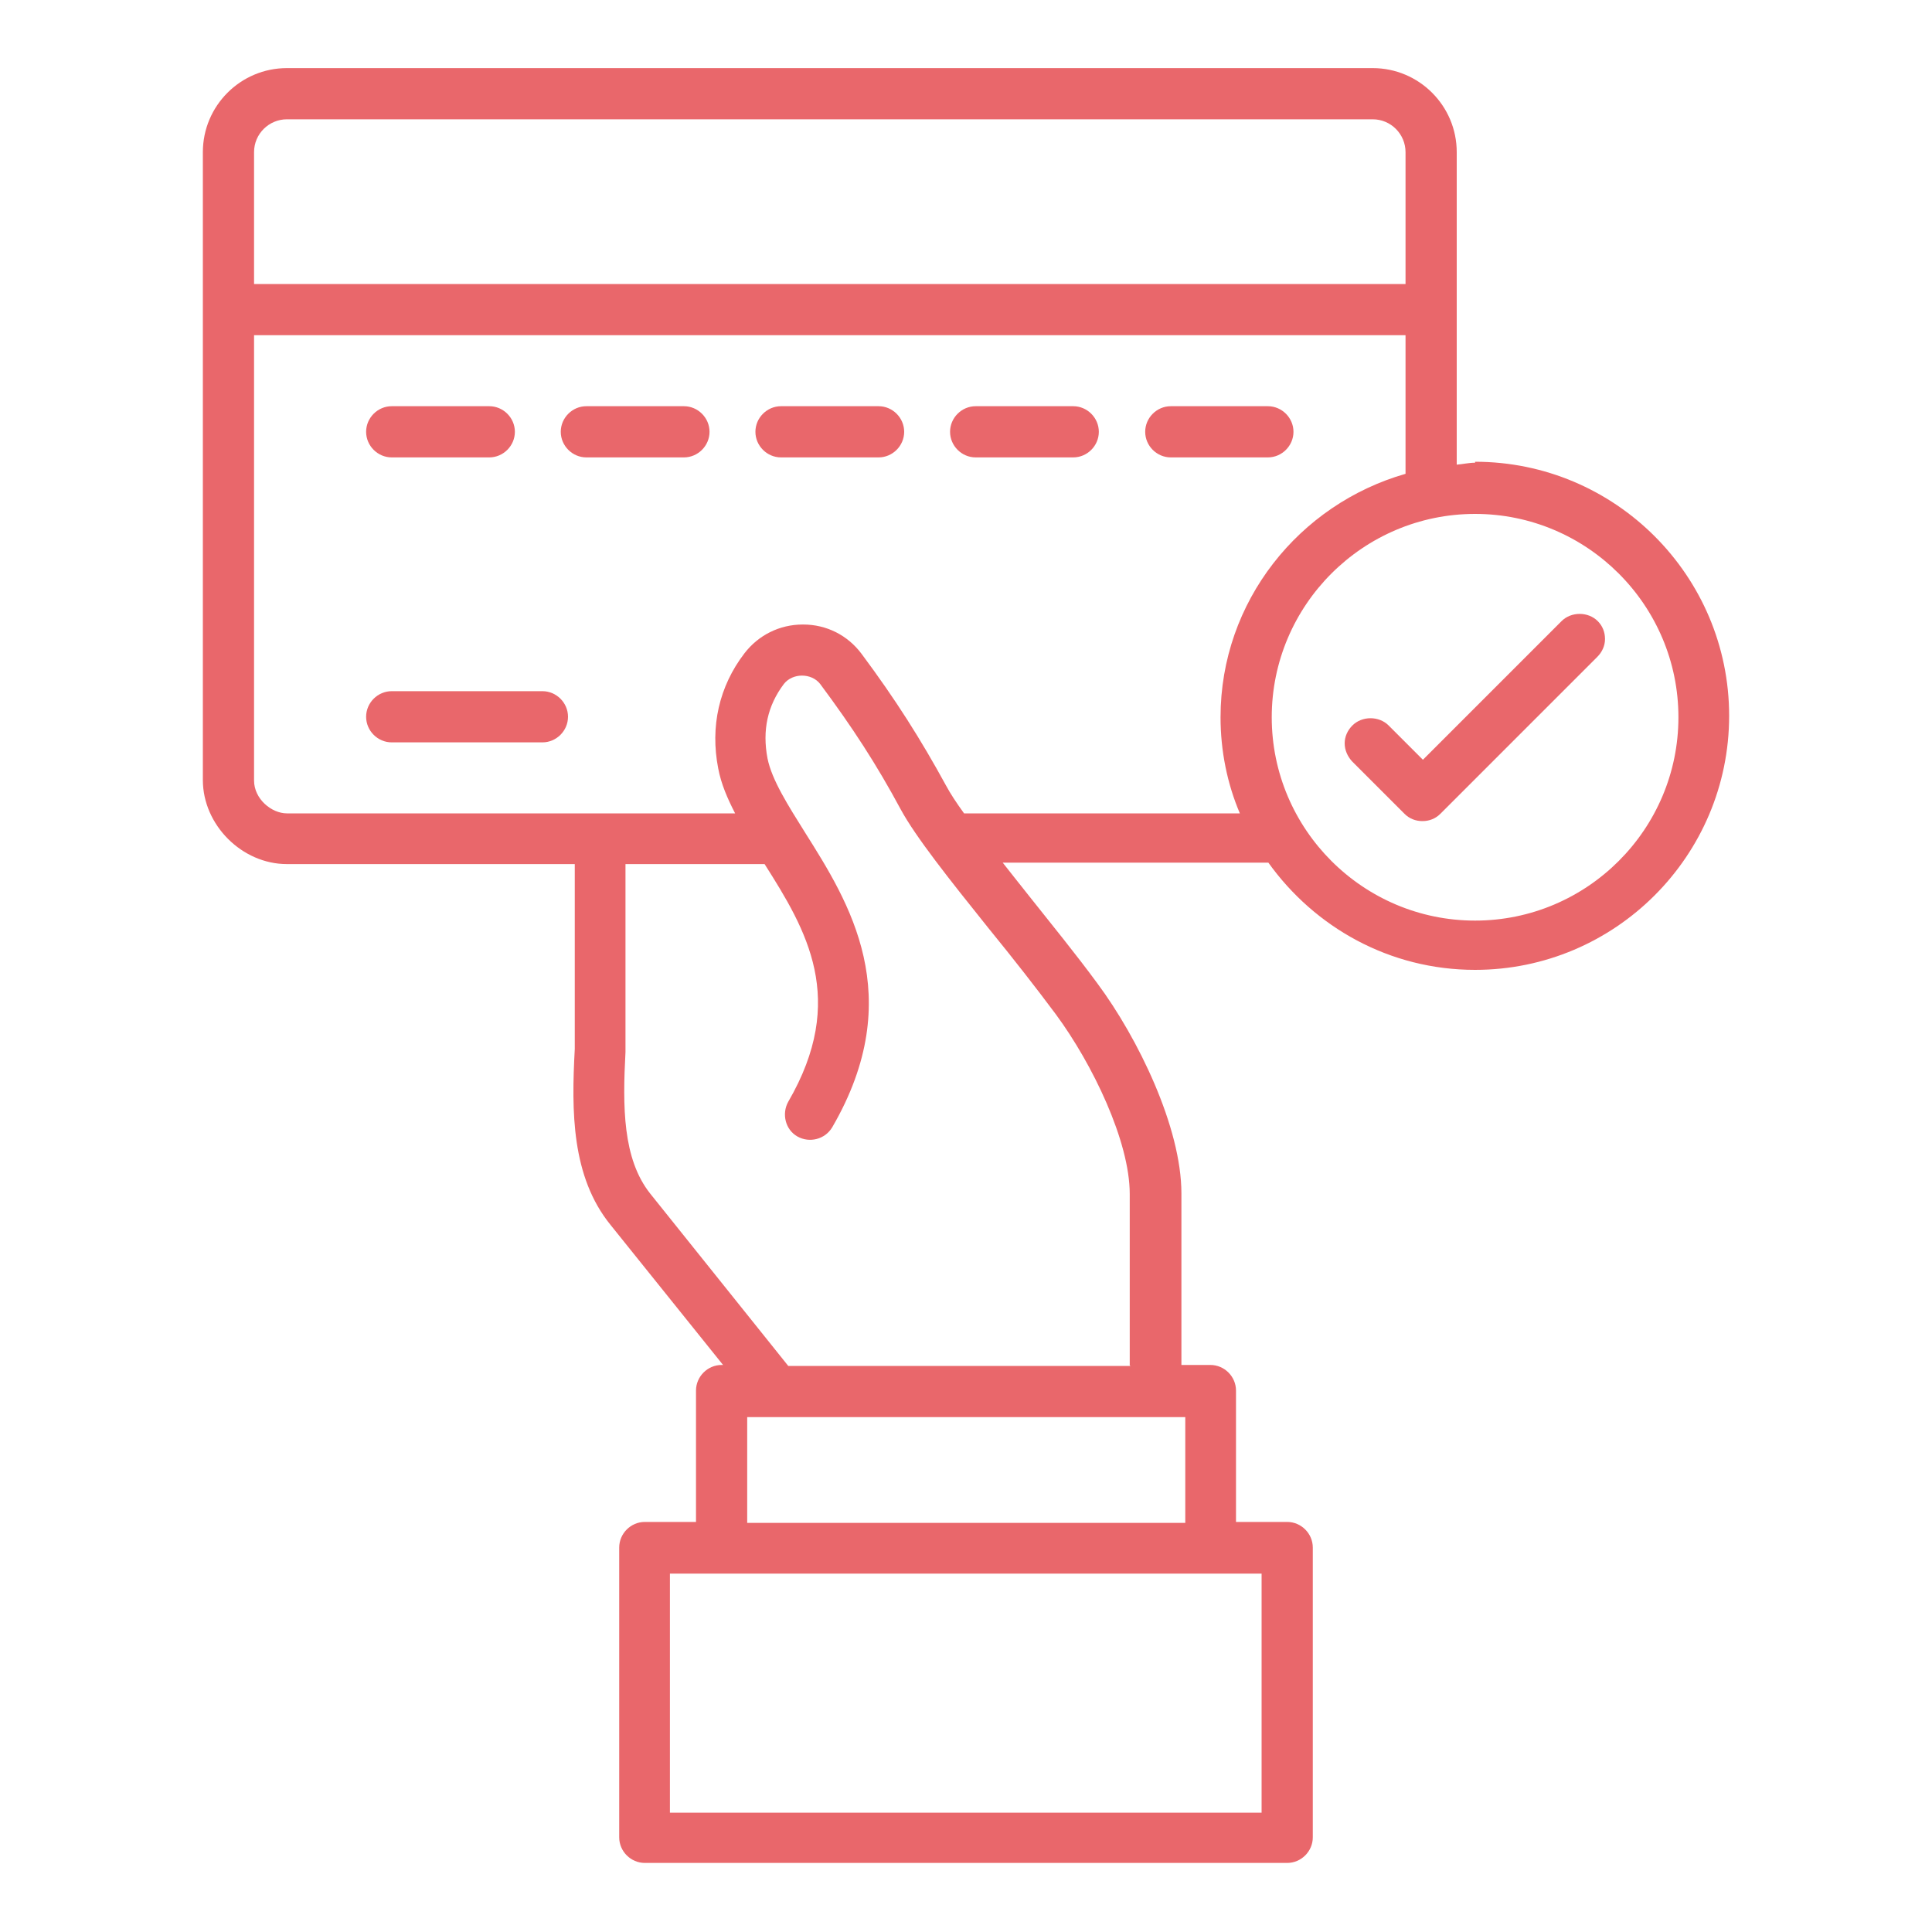 <?xml version="1.0" encoding="UTF-8"?>
<svg id="Layer_1" data-name="Layer 1" xmlns="http://www.w3.org/2000/svg" viewBox="0 0 40 40">
  <defs>
    <style>
      .cls-1 {
        fill: #e9676b;
      }
    </style>
  </defs>
  <path class="cls-1" d="M30.54,9.58c-.13,0-.25.03-.38.04V3.15c0-.96-.78-1.74-1.74-1.74H5.94c-.96,0-1.74.78-1.74,1.74v13c0,.93.81,1.74,1.74,1.74h5.96v3.83c-.07,1.29-.07,2.64.74,3.64l2.33,2.9h-.03c-.29,0-.53.24-.53.53v2.72h-1.06c-.29,0-.53.24-.53.53v6c0,.29.24.53.53.53h13.3c.29,0,.53-.24.53-.53v-6c0-.29-.24-.53-.53-.53h-1.06v-2.72c0-.29-.24-.53-.53-.53h-.6v-3.55c0-1.37-.9-3.22-1.74-4.35-.44-.6-.97-1.25-1.43-1.83-.18-.23-.36-.45-.53-.67h5.5c.96,1.34,2.51,2.22,4.28,2.22,2.9,0,5.26-2.36,5.26-5.26s-2.36-5.26-5.26-5.26ZM26.33,14.85c0-2.32,1.89-4.21,4.21-4.21s4.21,1.89,4.21,4.21-1.89,4.21-4.21,4.21-4.21-1.89-4.21-4.21ZM23.41,28.28h-7.09l-2.86-3.57c-.57-.72-.57-1.8-.51-2.93v-3.89h2.88c.87,1.37,1.72,2.8.49,4.92-.14.25-.06.58.19.72.25.14.57.06.72-.19,1.58-2.72.34-4.67-.56-6.1-.35-.56-.69-1.09-.78-1.54-.11-.58,0-1.09.34-1.54.18-.23.57-.23.75,0,.67.9,1.17,1.67,1.67,2.6.31.57,1,1.44,1.81,2.45.53.65.99,1.24,1.4,1.79.76,1.03,1.53,2.63,1.53,3.72v3.55ZM24.54,31.53h-9.07v-2.19h9.07v2.19ZM19.59,16.27c-.53-.97-1.05-1.79-1.75-2.73-.29-.39-.73-.61-1.21-.61h-.01c-.48,0-.92.22-1.21.6-.52.68-.71,1.51-.54,2.38.06.32.19.62.35.93H5.94c-.32,0-.68-.3-.68-.68V6.94h23.84v2.87c-2.2.63-3.83,2.64-3.83,5.04,0,.7.14,1.38.4,1.99h-5.71c-.16-.22-.29-.42-.37-.57ZM29.1,5.88H5.26v-2.73c0-.38.31-.68.68-.68h22.48c.38,0,.68.31.68.68v2.73ZM26.12,32.58v4.95h-12.25v-4.95h12.25Z"/>
  <path class="cls-1" d="M29.08,16.85c.1.1.23.15.37.15s.27-.05.37-.15l3.25-3.25c.1-.1.16-.23.16-.37s-.05-.27-.15-.37c-.2-.2-.55-.2-.75,0l-2.87,2.87-.71-.71c-.2-.2-.55-.2-.75,0-.1.1-.16.23-.16.37s.06.27.15.37l1.09,1.09Z"/>
  <path class="cls-1" d="M8.11,9.47h2.02c.29,0,.53-.24.53-.53s-.24-.53-.53-.53h-2.02c-.29,0-.53.24-.53.53s.24.53.53.53Z"/>
  <path class="cls-1" d="M14.16,8.41h-2.02c-.29,0-.53.24-.53.53s.24.53.53.53h2.02c.29,0,.53-.24.53-.53s-.24-.53-.53-.53Z"/>
  <path class="cls-1" d="M18.19,8.41h-2.02c-.29,0-.53.24-.53.53s.24.53.53.53h2.02c.29,0,.53-.24.53-.53s-.24-.53-.53-.53Z"/>
  <path class="cls-1" d="M22.22,8.41h-2.02c-.29,0-.53.24-.53.53s.24.53.53.53h2.02c.29,0,.53-.24.53-.53s-.24-.53-.53-.53Z"/>
  <path class="cls-1" d="M26.78,8.94c0-.29-.24-.53-.53-.53h-2.01c-.29,0-.53.24-.53.53s.24.53.53.53h2.01c.29,0,.53-.24.53-.53Z"/>
  <path class="cls-1" d="M11.23,14.31h-3.12c-.29,0-.53.24-.53.53s.24.53.53.53h3.12c.29,0,.53-.24.53-.53s-.24-.53-.53-.53Z"/>
</svg>